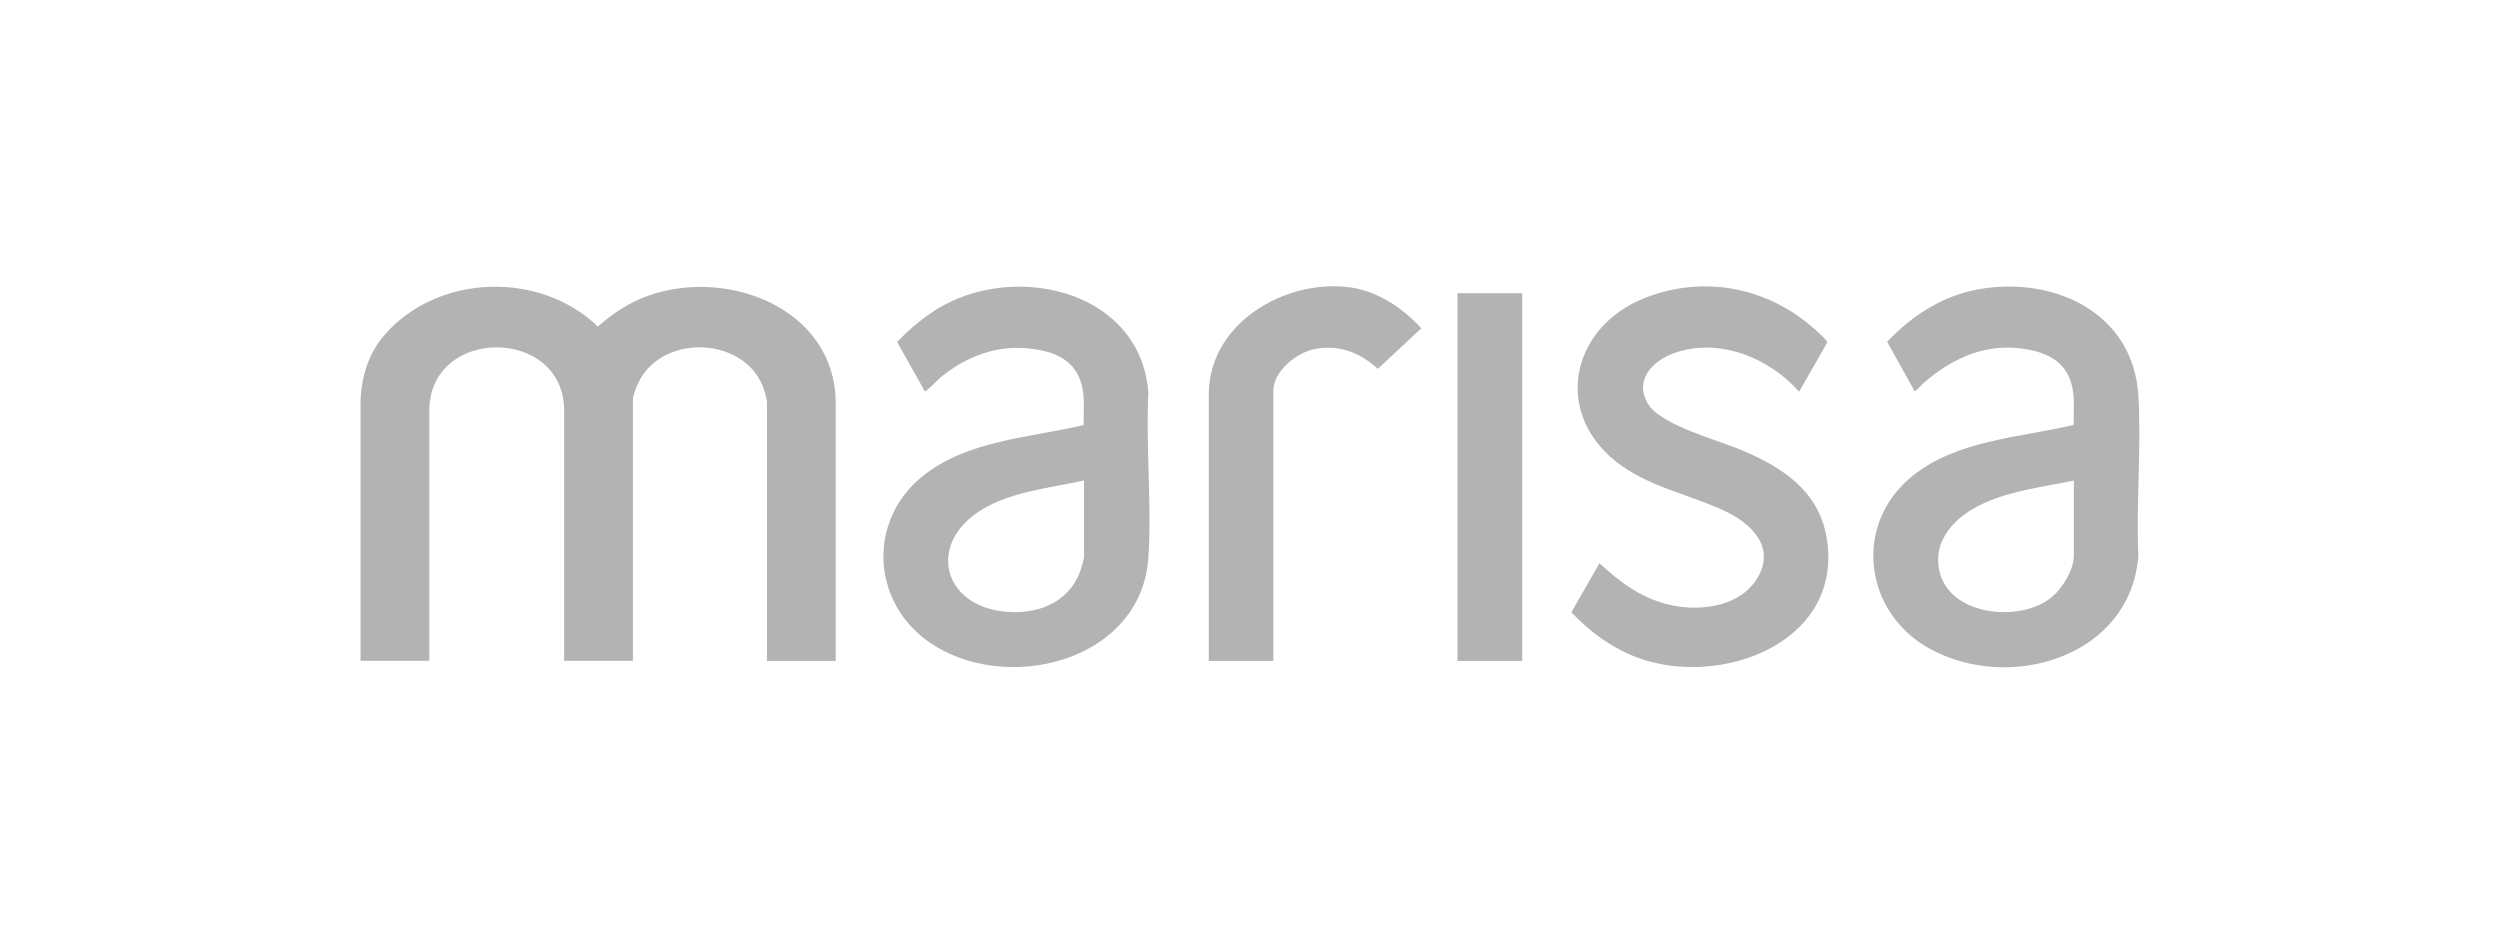 <svg xmlns="http://www.w3.org/2000/svg" xmlns:i="http://ns.adobe.com/AdobeIllustrator/10.0/" id="Camada_1" viewBox="0 0 159.62 60.43"><defs><style>      .st0 {        fill: #b3b3b3;      }    </style></defs><path class="st0" d="M23.02,25.5c.09-1.56.53-2.98,1.57-4.16,3.4-3.86,9.9-4.05,13.58-.49.98-.86,2.03-1.56,3.28-1.99,5.02-1.75,11.75.81,11.91,6.71v16.63h-4.39v-16.46c0-.31-.18-.87-.3-1.16-1.3-3.02-6.11-3.23-7.76-.43-.17.29-.5,1.04-.5,1.36v16.68h-4.39v-16.06c-.11-5.27-8.5-5.27-8.61,0v16.06s-4.39,0-4.39,0v-16.7Z"></path><path class="st0" d="M69.19,27.13c-.01-.56.03-1.14,0-1.7-.09-1.73-.99-2.69-2.66-3.05-2.35-.51-4.52.16-6.36,1.62-.33.26-.72.72-1.02.93-.04.03-.04.06-.11.04l-1.76-3.14c.87-.89,1.85-1.73,2.95-2.33,4.97-2.71,12.62-.8,13.09,5.58-.17,3.45.23,7.12,0,10.54-.45,6.67-9.25,8.82-14.12,5.29-3.58-2.6-3.77-7.72-.29-10.51,2.88-2.31,6.82-2.44,10.28-3.26ZM69.2,30.68c-2.16.48-4.65.7-6.56,1.89-3.4,2.1-2.52,6.06,1.49,6.48,2.01.21,4.04-.5,4.81-2.5.08-.22.27-.81.27-1.02v-4.85Z"></path><path class="st0" d="M132.4,27.13c-.01-.56.03-1.14,0-1.7-.09-1.74-.98-2.68-2.66-3.06-2.68-.6-4.99.38-6.97,2.13-.08.07-.46.51-.53.47l-1.75-3.15c1.57-1.66,3.54-2.94,5.83-3.35,4.8-.86,9.89,1.48,10.21,6.79.2,3.34-.15,6.87,0,10.23-.49,6.44-8.2,8.76-13.34,5.92-4.22-2.34-4.89-7.97-1.06-11.04,2.86-2.28,6.83-2.43,10.26-3.24ZM132.41,30.68c-1.91.4-3.97.64-5.75,1.45s-3.35,2.35-2.8,4.45c.73,2.78,5.2,3.17,7.15,1.54.67-.56,1.4-1.74,1.4-2.63v-4.81Z"></path><path class="st0" d="M102.11,35.95c1.41,1.3,2.86,2.37,4.79,2.73,1.9.35,4.33-.02,5.36-1.87,1.09-1.95-.5-3.41-2.13-4.18-2.14-1.01-4.53-1.46-6.52-2.84-4.53-3.12-3.48-8.9,1.5-10.8,3.91-1.5,8.07-.55,11.05,2.3.11.1.52.47.5.59l-1.79,3.13c-1.9-2.16-5.1-3.47-7.94-2.48-1.44.5-2.67,1.8-1.65,3.34.86,1.29,4.36,2.22,5.85,2.84,2.62,1.1,4.97,2.58,5.49,5.59,1.11,6.42-6.09,9.41-11.39,7.91-1.91-.54-3.56-1.7-4.9-3.12l1.8-3.14Z"></path><path class="st0" d="M81.31,42.2h-4.13v-17.21c.14-4.39,4.83-7.13,8.89-6.66,1.82.21,3.47,1.31,4.68,2.63l-2.78,2.59c-1.13-1.04-2.51-1.58-4.05-1.26-1.14.23-2.62,1.41-2.62,2.66v17.25Z"></path><rect class="st0" x="93.06" y="18.72" width="4.13" height="23.48"></rect></svg>